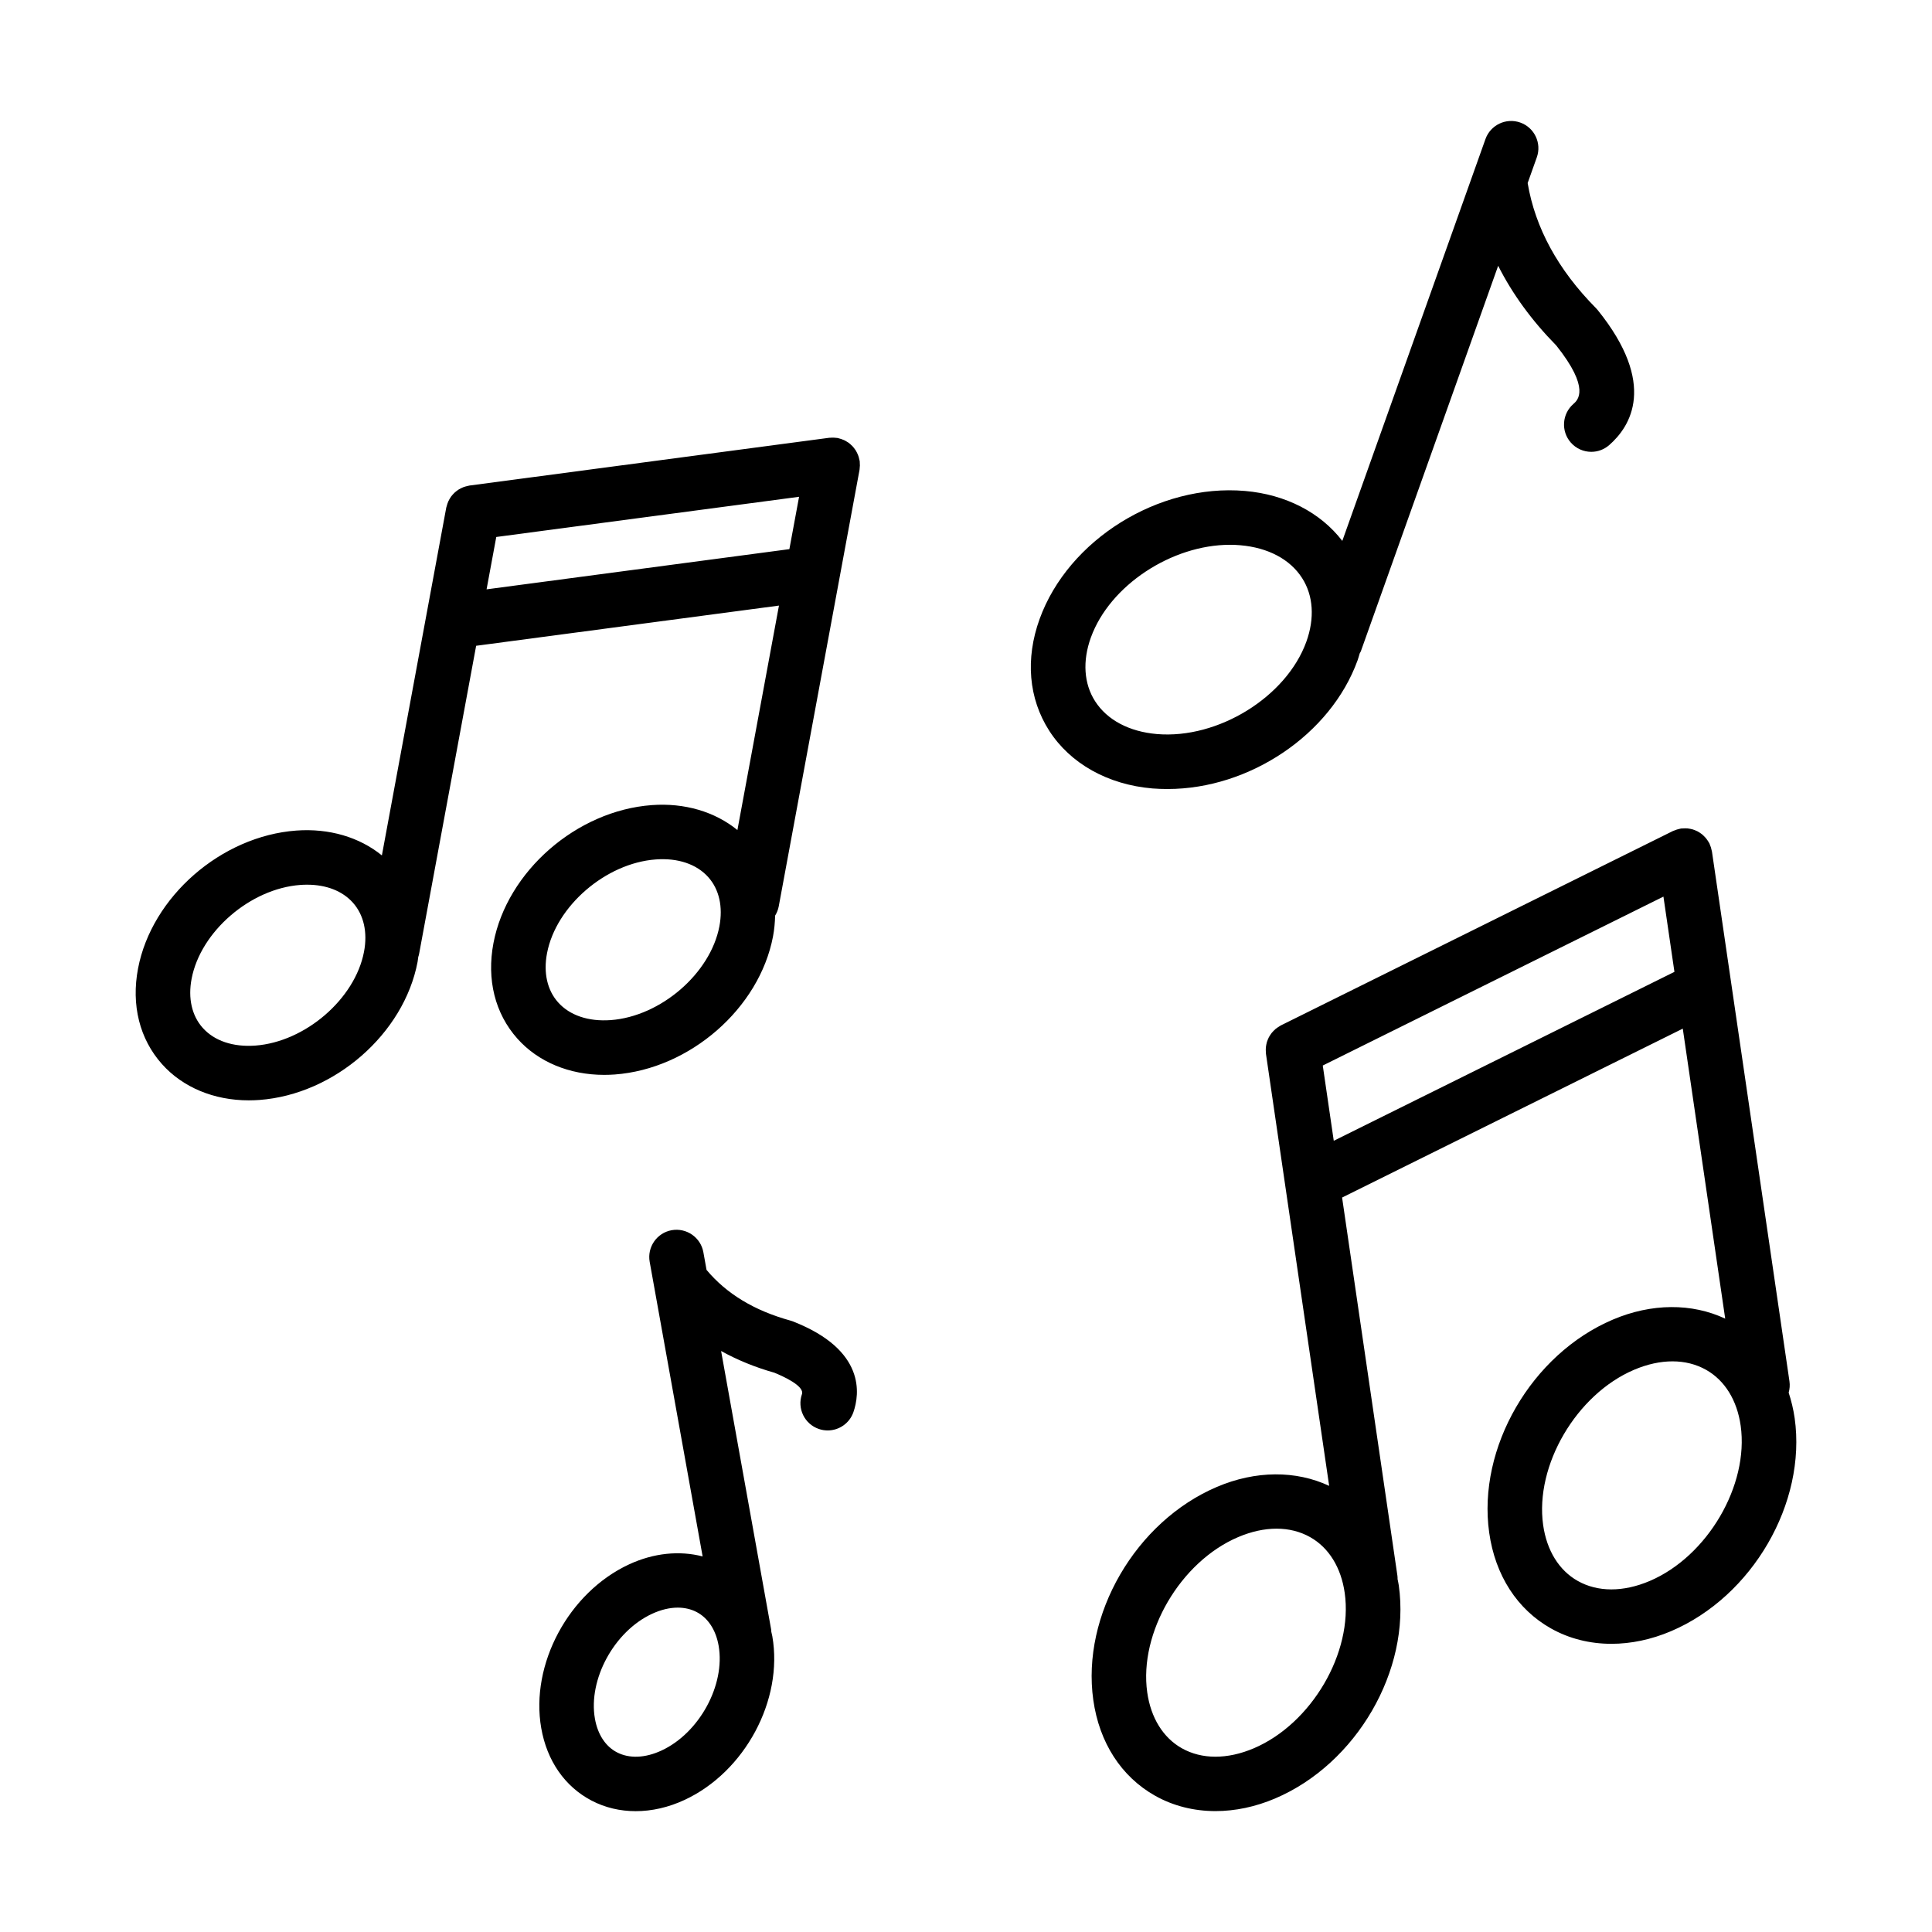 <?xml version="1.0" encoding="UTF-8"?>
<!-- Uploaded to: ICON Repo, www.iconrepo.com, Generator: ICON Repo Mixer Tools -->
<svg fill="#000000" width="800px" height="800px" version="1.1" viewBox="144 144 512 512" xmlns="http://www.w3.org/2000/svg">
 <path d="m619.6 519.8c-0.336-2.359-0.891-4.59-1.582-6.734 0.266-0.949 0.359-1.965 0.207-3.004l-20.539-140.39c-0.02-0.129-0.066-0.246-0.094-0.375-0.051-0.242-0.109-0.484-0.18-0.727-0.078-0.246-0.168-0.484-0.273-0.719-0.051-0.113-0.07-0.23-0.129-0.348-0.043-0.082-0.102-0.148-0.145-0.23-0.129-0.242-0.277-0.461-0.434-0.684-0.125-0.176-0.242-0.344-0.379-0.508-0.16-0.191-0.336-0.363-0.516-0.539-0.16-0.152-0.324-0.309-0.492-0.453-0.184-0.148-0.375-0.277-0.574-0.406-0.191-0.125-0.379-0.246-0.586-0.355-0.207-0.109-0.418-0.195-0.633-0.281-0.215-0.086-0.434-0.176-0.652-0.242-0.211-0.062-0.434-0.109-0.648-0.152-0.246-0.051-0.492-0.094-0.746-0.117-0.207-0.02-0.41-0.02-0.617-0.02-0.273 0-0.547 0.004-0.824 0.035-0.094 0.012-0.18 0-0.273 0.012-0.125 0.02-0.238 0.066-0.359 0.086-0.25 0.051-0.5 0.109-0.746 0.191-0.242 0.078-0.473 0.164-0.699 0.262-0.117 0.051-0.242 0.078-0.359 0.133l-103.9 51.516c-0.086 0.043-0.16 0.109-0.242 0.152-0.23 0.125-0.445 0.266-0.656 0.418-0.184 0.129-0.363 0.258-0.535 0.402-0.18 0.152-0.344 0.32-0.508 0.488-0.164 0.168-0.324 0.34-0.473 0.52-0.145 0.18-0.266 0.371-0.395 0.559-0.129 0.195-0.25 0.387-0.359 0.59-0.113 0.211-0.199 0.434-0.293 0.652-0.082 0.207-0.164 0.406-0.227 0.621-0.07 0.23-0.117 0.469-0.164 0.703-0.047 0.227-0.082 0.445-0.109 0.68-0.02 0.227-0.027 0.453-0.027 0.684 0 0.258 0.004 0.508 0.035 0.766 0.012 0.098 0 0.191 0.016 0.293l16.75 114.49c-8.812-4.121-19.5-4.094-29.75 0.277-21.547 9.168-35.934 33.973-32.758 56.469 1.594 11.301 7.402 20.305 16.352 25.359 4.816 2.719 10.309 4.086 16.039 4.086 5.176 0 10.555-1.117 15.809-3.352 21.551-9.168 35.941-33.973 32.758-56.469-0.082-0.57-0.215-1.105-0.32-1.66-0.004-0.297 0.004-0.598-0.043-0.898l-14.66-100.22 90.285-44.762 11.242 76.855c-8.812-4.144-19.52-4.113-29.785 0.258-21.547 9.16-35.934 33.965-32.758 56.469 1.598 11.301 7.402 20.305 16.352 25.359 4.816 2.719 10.309 4.086 16.039 4.086 5.176 0 10.555-1.117 15.809-3.352 21.539-9.16 35.934-33.965 32.75-56.469zm-143.33 87.516c-7.008 2.981-13.789 2.973-19.09-0.02-4.945-2.797-8.195-8.051-9.152-14.801-2.231-15.797 8.805-34.645 24.105-41.152 7.008-2.981 13.781-2.973 19.082 0.02 4.949 2.793 8.199 8.051 9.152 14.801 2.238 15.797-8.797 34.641-24.098 41.152zm21.191-161-2.914-19.941 90.281-44.762 2.914 19.941zm83.727 116.66c-7 2.981-13.789 2.973-19.082-0.02-4.949-2.797-8.199-8.051-9.156-14.801-2.231-15.797 8.812-34.645 24.109-41.152 7.008-2.981 13.781-2.973 19.082 0.02 4.949 2.797 8.199 8.051 9.156 14.801 2.227 15.801-8.812 34.645-24.109 41.152zm-127.74-209.88c21.613 0 43.184-14.363 50.328-34.109 0.223-0.613 0.375-1.223 0.566-1.84 0.086-0.195 0.227-0.344 0.297-0.551l36.391-102.16c3.742 7.406 8.863 14.473 15.391 21.113 9.152 11.488 5.68 14.508 4.539 15.512-3.008 2.617-3.324 7.184-0.703 10.195 1.43 1.641 3.434 2.484 5.449 2.484 1.68 0 3.371-0.586 4.738-1.777 5.656-4.926 12.797-16.121-2.992-35.738l-0.492-0.555c-10.07-10.164-16.129-21.32-18.117-33.16l2.426-6.805c1.34-3.758-0.621-7.891-4.379-9.227-3.754-1.336-7.891 0.629-9.227 4.379l-37.938 106.49c-5.769-7.516-15-12.316-25.812-13.242-22.902-1.965-46.812 12.945-54.406 33.941-3.816 10.555-2.922 21.062 2.535 29.582 5.582 8.723 15.547 14.309 27.336 15.316 1.352 0.102 2.715 0.156 4.07 0.156zm-19.238-23.27c-2.977-4.648-3.371-10.641-1.117-16.879 4.996-13.82 21.426-24.57 36.852-24.57 0.914 0 1.832 0.035 2.734 0.117 7.383 0.633 13.207 3.723 16.395 8.703 2.977 4.648 3.367 10.641 1.117 16.879-5.297 14.637-23.41 25.824-39.586 24.457-7.383-0.637-13.207-3.727-16.395-8.707zm-80.043 164.38-0.703-0.238c-9.629-2.668-16.898-7.086-22.219-13.422l-0.844-4.695c-0.703-3.926-4.473-6.527-8.391-5.836-3.926 0.703-6.539 4.461-5.836 8.391l14.031 78.066c-6.133-1.598-12.984-0.914-19.5 2.109-16 7.43-26.223 26.48-23.273 43.375 1.516 8.688 6.262 15.52 13.355 19.227 3.566 1.867 7.559 2.797 11.684 2.797 4.258 0 8.668-0.992 12.93-2.973 16.004-7.43 26.223-26.48 23.273-43.375-0.07-0.406-0.184-0.793-0.266-1.188-0.02-0.215-0.012-0.426-0.051-0.648l-13.258-73.766c4.266 2.363 8.965 4.297 14.117 5.754 1.93 0.781 8.082 3.465 7.305 5.703-1.312 3.769 0.684 7.887 4.453 9.195 0.785 0.273 1.582 0.402 2.371 0.402 2.992 0 5.785-1.871 6.82-4.852 1.633-4.703 3.352-16.449-16-24.027zm-34.852 113.7c-4.348 2.019-8.555 2.184-11.836 0.469-3.027-1.578-5.09-4.746-5.82-8.91-1.816-10.406 5.109-23.129 15.125-27.781 2.359-1.094 4.68-1.645 6.832-1.645 1.809 0 3.508 0.391 5.008 1.172 3.023 1.582 5.09 4.746 5.82 8.91 1.816 10.414-5.109 23.133-15.129 27.785zm52.535-341.29c-0.012-0.129 0.004-0.25-0.012-0.379-0.016-0.098-0.051-0.184-0.066-0.277-0.047-0.262-0.109-0.508-0.18-0.762-0.062-0.211-0.125-0.422-0.207-0.629-0.086-0.227-0.195-0.441-0.309-0.664-0.102-0.199-0.207-0.395-0.324-0.582-0.133-0.211-0.289-0.406-0.441-0.605-0.129-0.16-0.25-0.32-0.391-0.469-0.191-0.199-0.395-0.387-0.605-0.566-0.133-0.113-0.266-0.227-0.41-0.336-0.238-0.168-0.484-0.32-0.742-0.461-0.152-0.086-0.305-0.168-0.461-0.242-0.25-0.117-0.516-0.211-0.785-0.305-0.195-0.062-0.387-0.125-0.586-0.168-0.117-0.027-0.223-0.078-0.34-0.098-0.152-0.031-0.305-0.02-0.457-0.043-0.207-0.027-0.406-0.047-0.617-0.051-0.293-0.012-0.582 0-0.867 0.027-0.109 0.012-0.211-0.004-0.32 0.012l-95.312 12.652c-0.094 0.012-0.176 0.047-0.266 0.062-0.273 0.047-0.535 0.113-0.793 0.191-0.207 0.055-0.402 0.117-0.598 0.195-0.238 0.094-0.457 0.199-0.68 0.312-0.195 0.102-0.391 0.199-0.574 0.32-0.207 0.129-0.395 0.277-0.586 0.426-0.176 0.141-0.344 0.273-0.504 0.422-0.18 0.168-0.34 0.348-0.5 0.535-0.145 0.164-0.281 0.328-0.41 0.504-0.141 0.195-0.262 0.402-0.379 0.613-0.117 0.199-0.227 0.406-0.324 0.617-0.094 0.199-0.164 0.406-0.238 0.617-0.086 0.25-0.164 0.5-0.223 0.762-0.02 0.094-0.062 0.176-0.078 0.266l-17.062 92.18c-5.953-4.836-13.984-7.227-22.695-6.586-19.891 1.469-38.305 17.531-41.926 36.559-1.84 9.68 0.41 18.676 6.344 25.328 5.516 6.184 13.789 9.609 23.004 9.609 0.926 0 1.859-0.035 2.801-0.102 19.891-1.469 38.305-17.531 41.926-36.559 0.086-0.457 0.117-0.906 0.191-1.355 0.078-0.25 0.164-0.492 0.211-0.762l15.125-81.688 80.25-10.652-11.012 59.484c-5.953-4.852-14.004-7.258-22.723-6.606-19.891 1.469-38.305 17.531-41.926 36.559-1.84 9.684 0.41 18.676 6.344 25.328 5.516 6.18 13.781 9.602 23 9.602 0.926 0 1.859-0.035 2.809-0.102 19.891-1.469 38.305-17.523 41.926-36.559 0.359-1.883 0.516-3.727 0.566-5.547 0.457-0.742 0.793-1.566 0.961-2.473l21.41-115.67c0.02-0.125 0.016-0.242 0.031-0.363 0.035-0.258 0.055-0.508 0.062-0.77 0-0.258-0.008-0.504-0.031-0.754zm-37.203 122.87c-2.375 12.492-15.562 23.875-28.793 24.852-5.891 0.426-10.863-1.238-13.957-4.711-2.875-3.223-3.918-7.844-2.93-13.012 2.375-12.492 15.562-23.871 28.793-24.852 5.887-0.445 10.859 1.234 13.957 4.711 2.875 3.227 3.91 7.844 2.93 13.012zm-122.98 31.605c-5.906 0.426-10.863-1.238-13.957-4.711-2.875-3.223-3.918-7.84-2.93-13.008 2.375-12.492 15.562-23.875 28.793-24.852 0.617-0.047 1.223-0.066 1.816-0.066 5.102 0 9.367 1.664 12.145 4.777 2.875 3.223 3.918 7.844 2.93 13.012-2.375 12.484-15.566 23.863-28.797 24.848zm61.281-120.91 2.57-13.875 80.246-10.652-2.57 13.875z"/>
</svg>